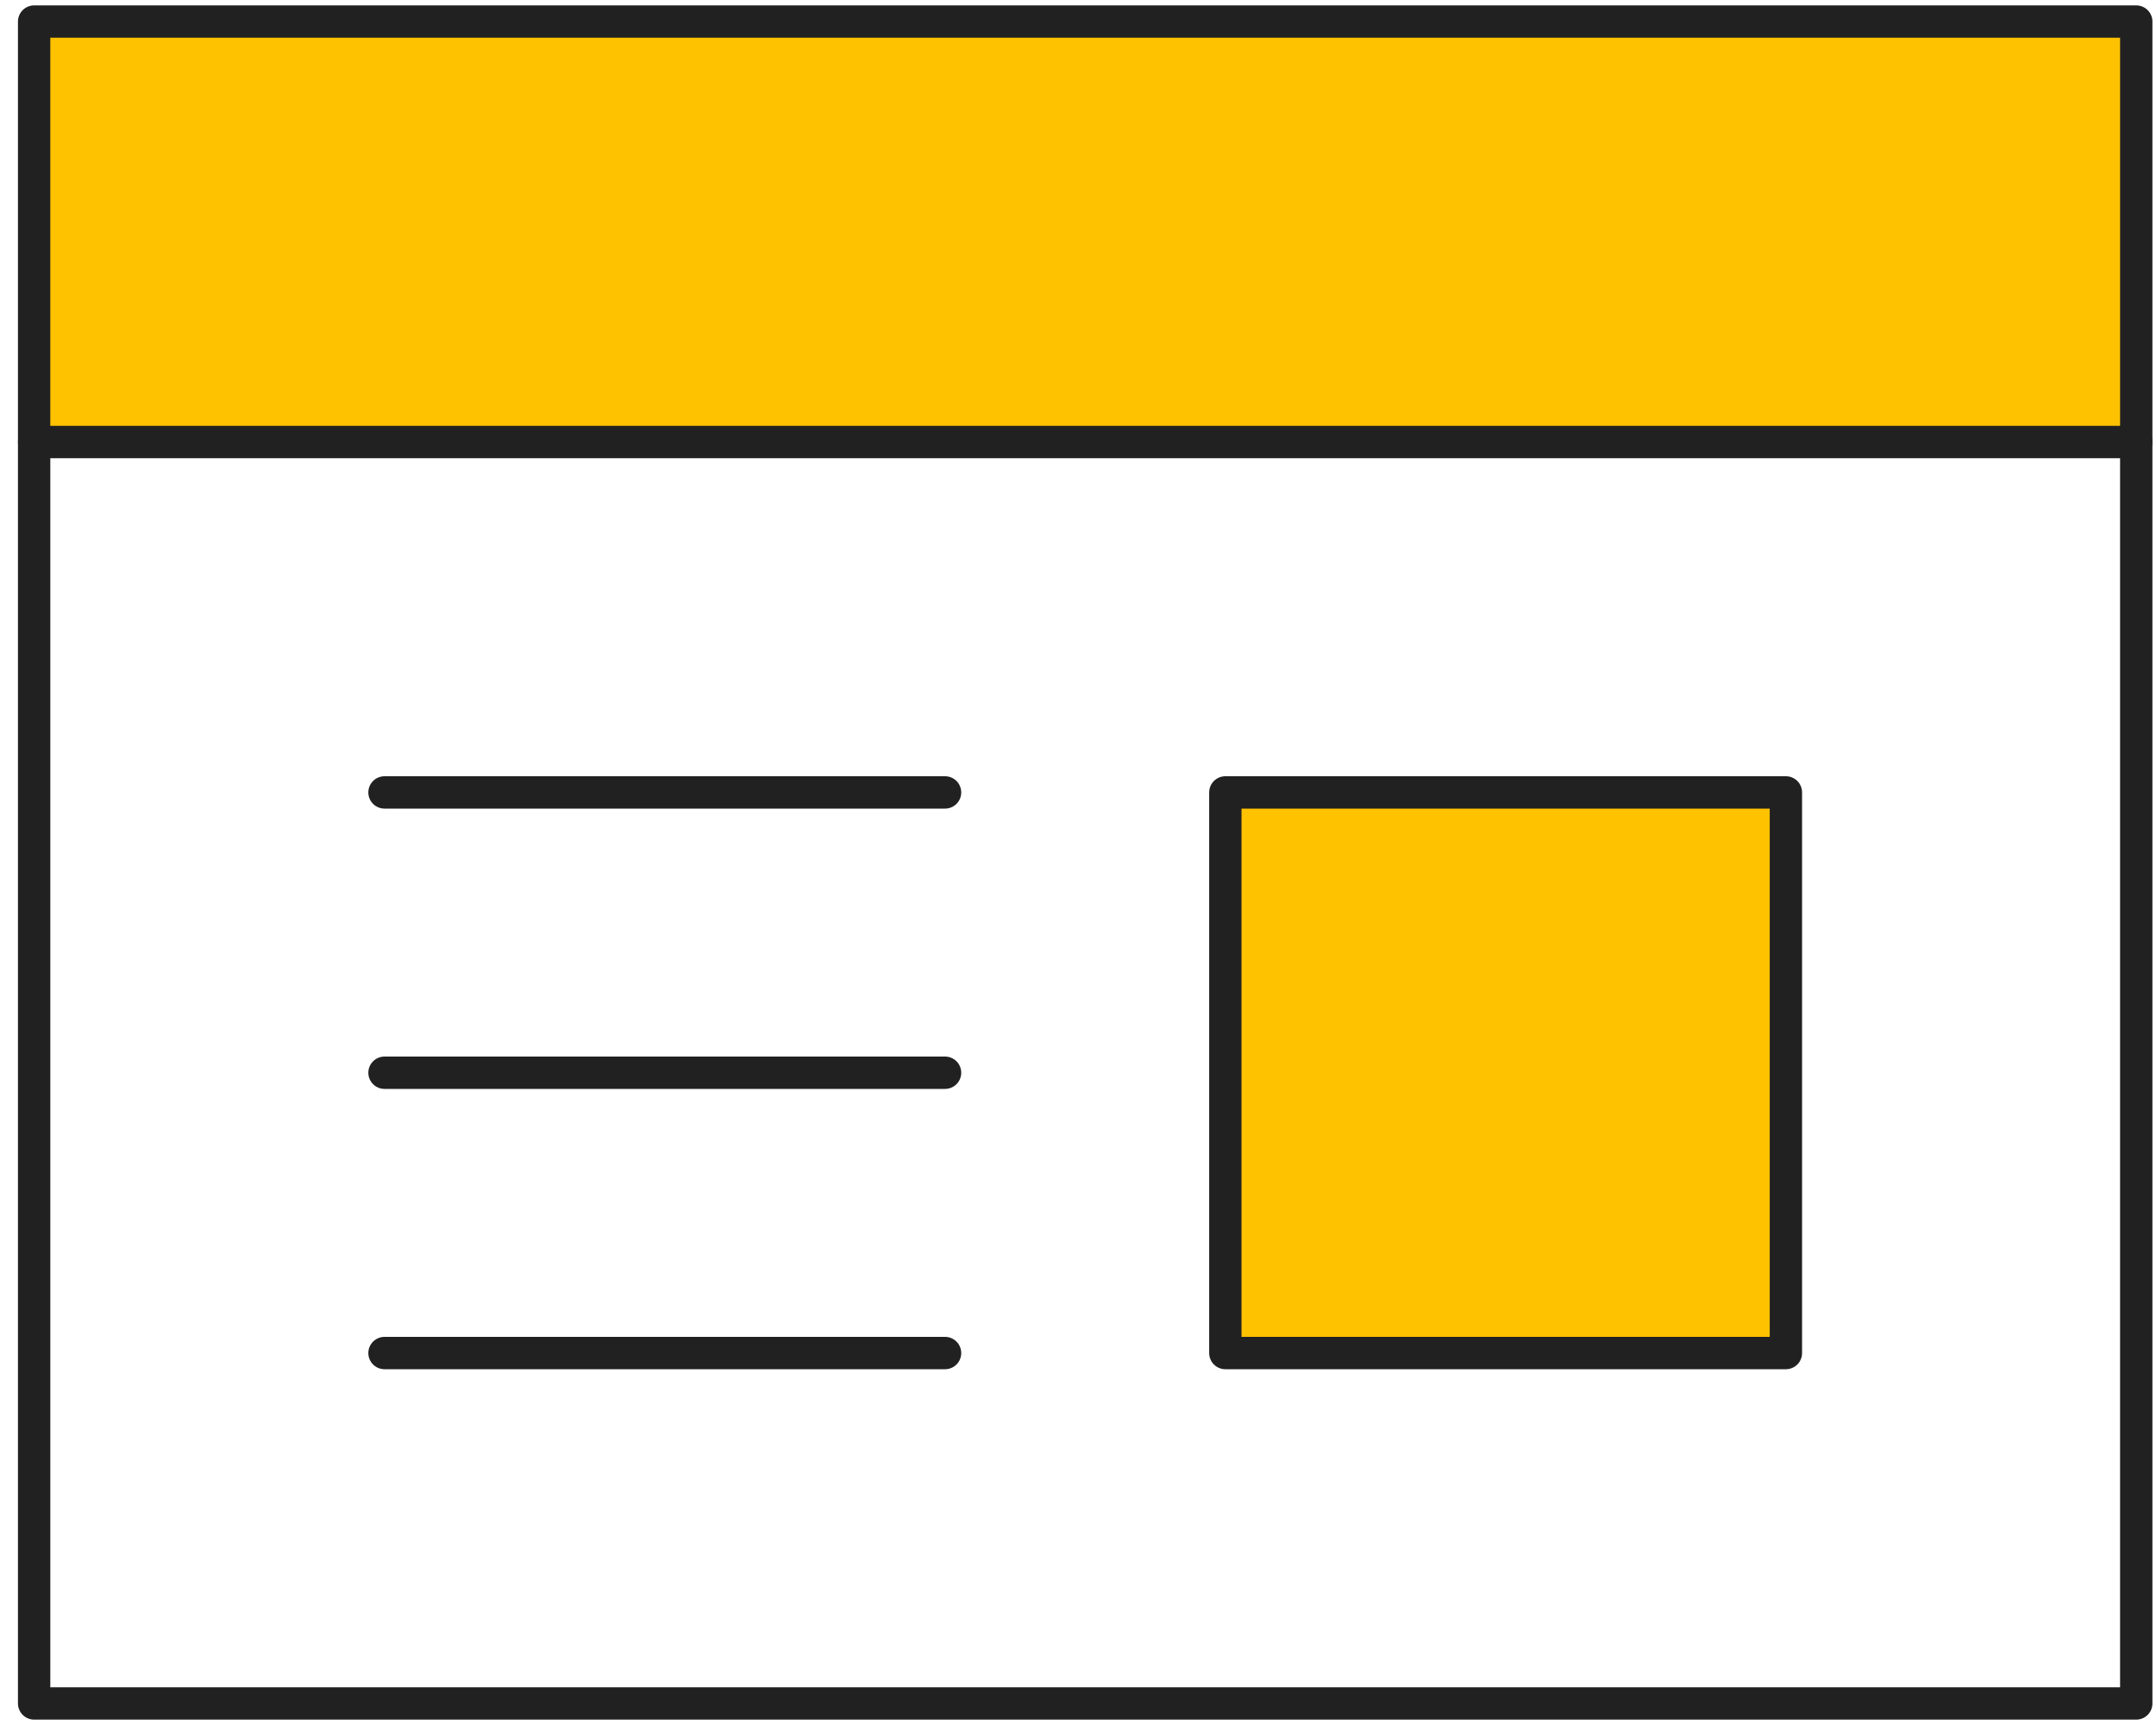 <svg width="100" height="80" viewBox="0 0 100 80" fill="none" xmlns="http://www.w3.org/2000/svg">
<path d="M2 1H99V20H2V1Z" fill="#FEC200"/>
<path d="M1.583 1H99.084V79H1.583V1Z" stroke="#212121" stroke-width="1.5" stroke-miterlimit="10" stroke-linecap="round" stroke-linejoin="round"/>
<path d="M17.834 36.75H43.834M17.834 49.75H43.834M17.834 62.75H43.834" stroke="#212121" stroke-width="1.5" stroke-miterlimit="10" stroke-linecap="round" stroke-linejoin="round"/>
<path d="M1.583 20.5H99.084" stroke="#212121" stroke-width="1.5" stroke-miterlimit="10" stroke-linecap="round" stroke-linejoin="round"/>
<path d="M56.834 36.75H82.834V62.75H56.834V36.75Z" fill="#FEC200" stroke="#212121" stroke-width="1.5" stroke-miterlimit="10" stroke-linecap="round" stroke-linejoin="round"/>
</svg>
